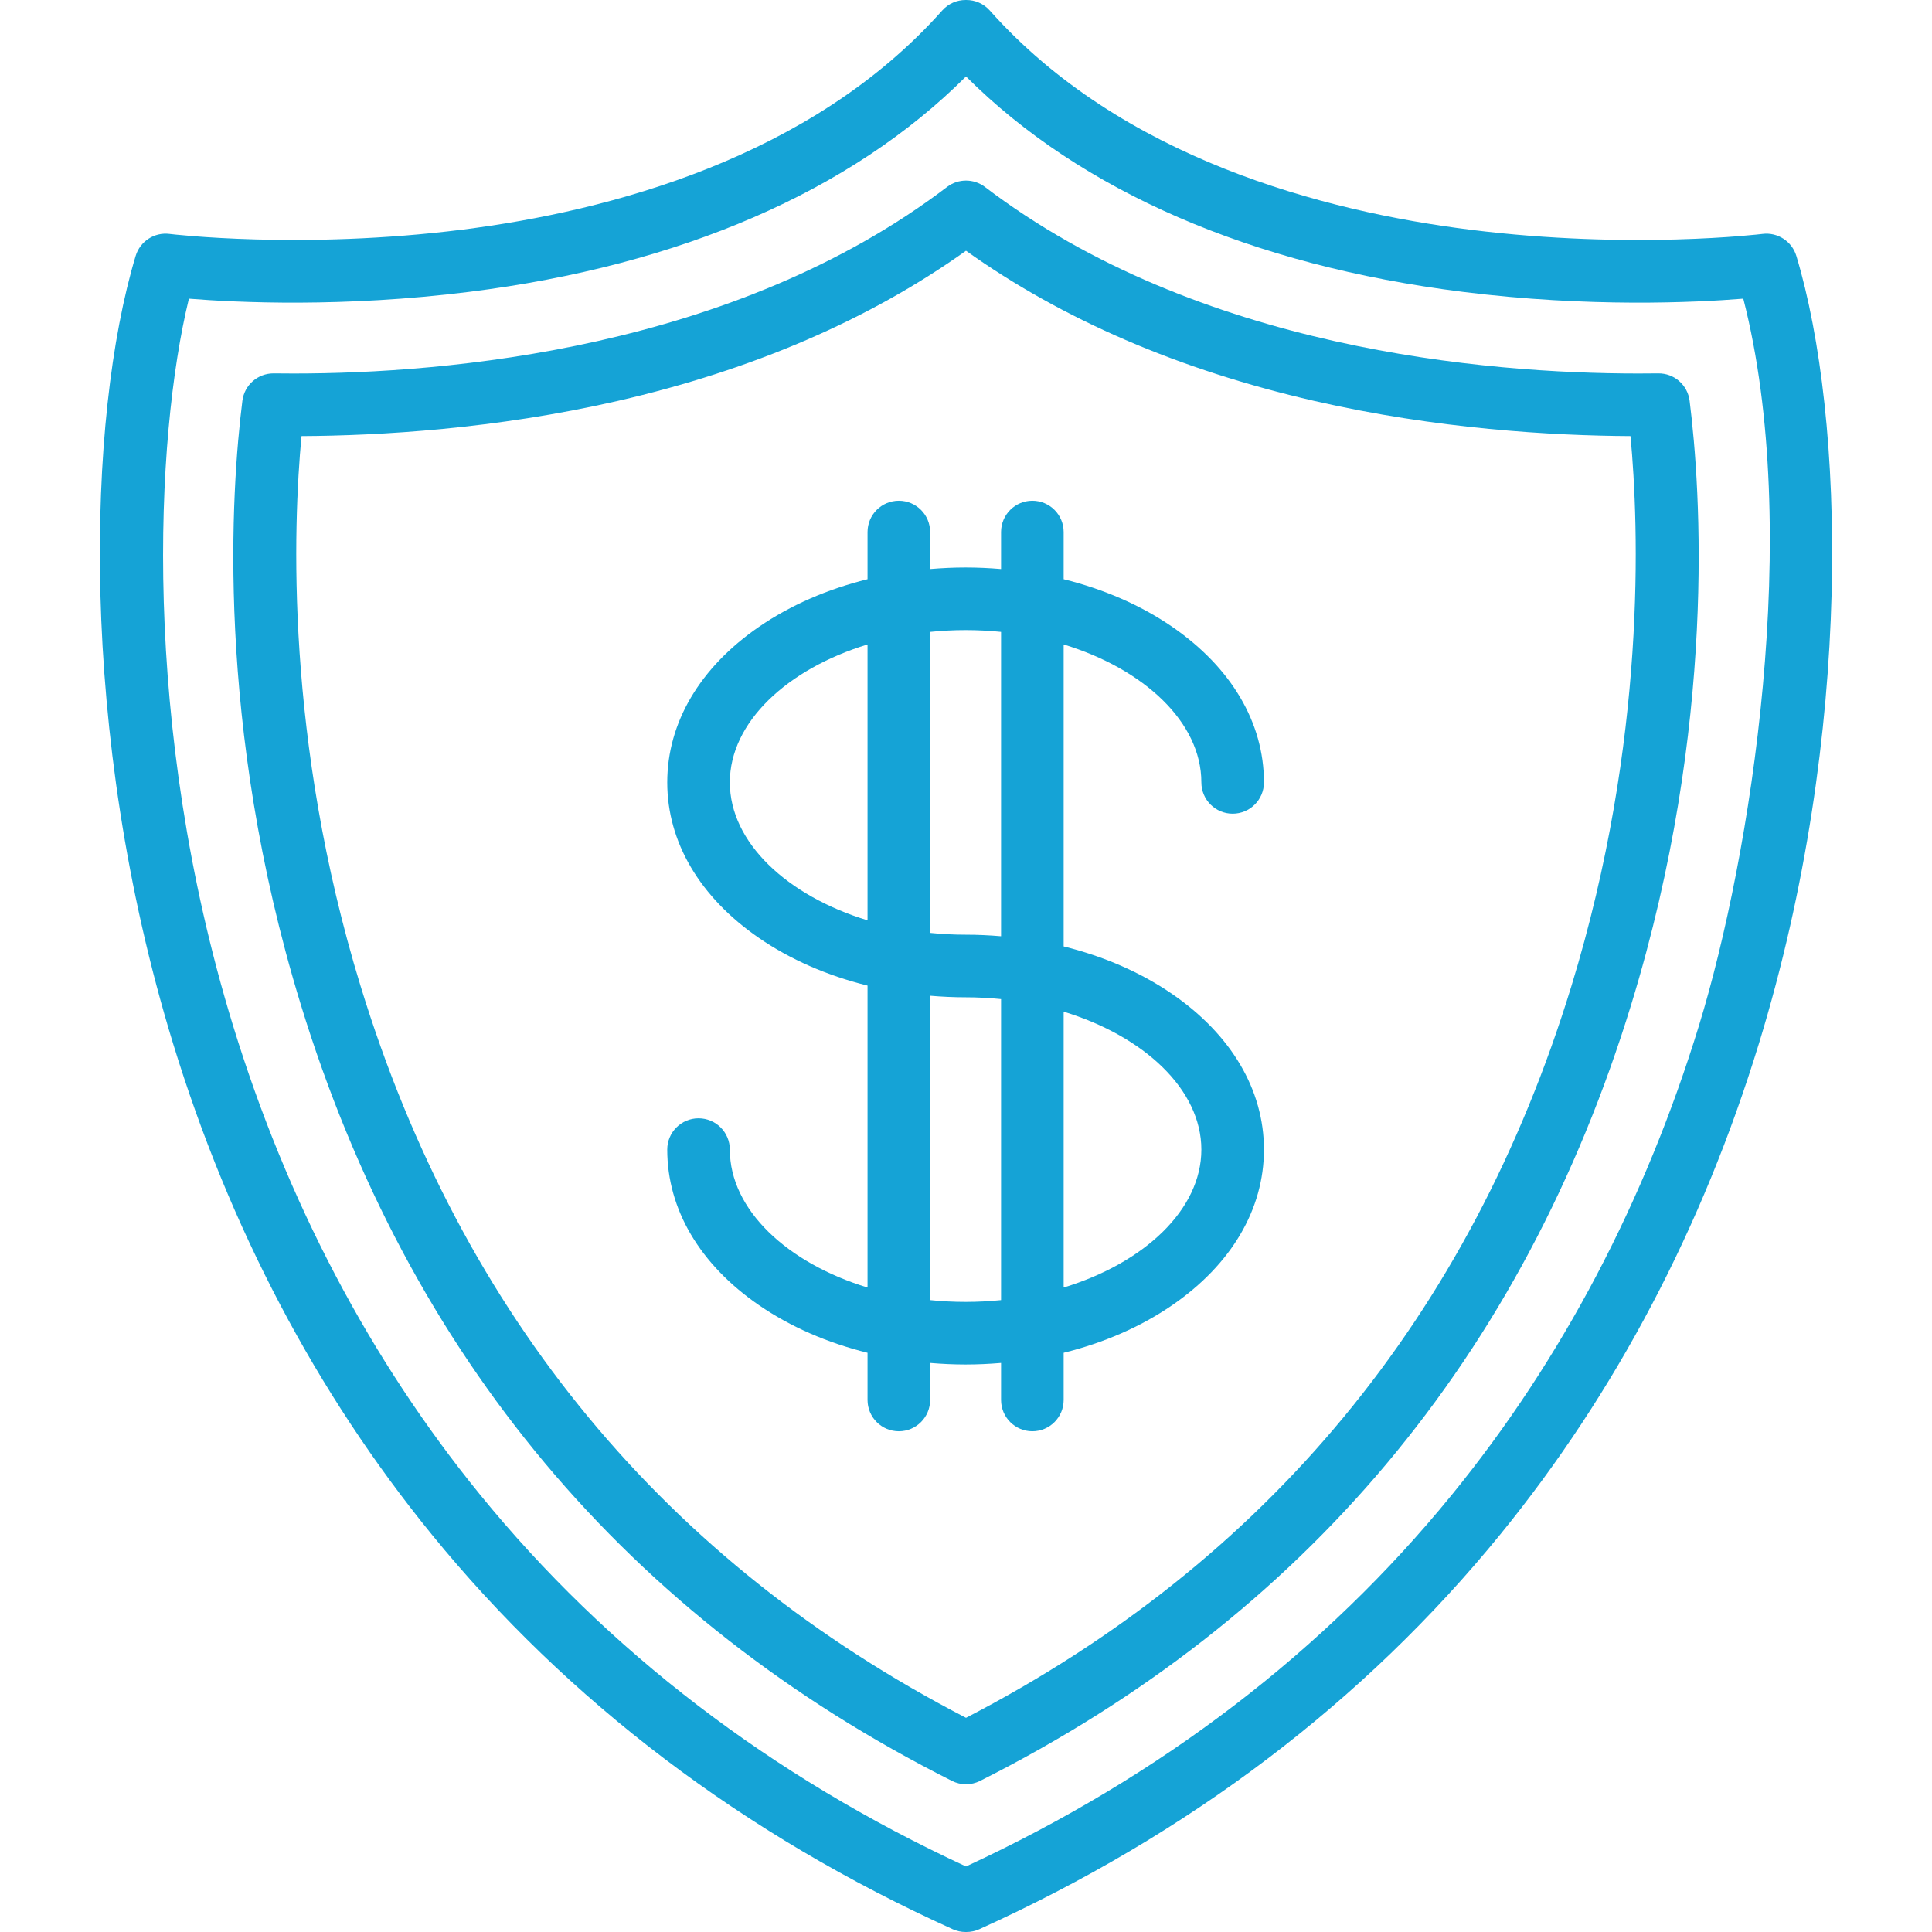 <?xml version="1.0" encoding="UTF-8"?> <!-- Creator: CorelDRAW 2018 (64-Bit) --> <svg xmlns="http://www.w3.org/2000/svg" xmlns:xlink="http://www.w3.org/1999/xlink" xml:space="preserve" width="210mm" height="210mm" style="shape-rendering:geometricPrecision; text-rendering:geometricPrecision; image-rendering:optimizeQuality; fill-rule:evenodd; clip-rule:evenodd" viewBox="0 0 21000 21000"> <defs> <style type="text/css"> <![CDATA[ .fil0 {fill:#15A3D6} ]]> </style> </defs> <g id="Слой_x0020_1">  <g id="_2079079120048"> <path class="fil0" d="M19525.6 2781.93c-47.85,-158.84 -203.83,-259.85 -367.98,-239.35 -14.06,1.77 -1425.82,173.67 -3174.13,-45.36 -1594.28,-199.66 -3794.97,-775.19 -5224.92,-2383.11 -67.26,-75.56 -160.61,-114.12 -254.36,-114.12 -2.77,0 -5.67,0 -8.44,0 -93.75,0 -187.1,38.55 -254.31,114.12 -1426.46,1603.98 -3620.03,2180.19 -5208.95,2381.12 -1750.44,221.34 -3176.08,49.12 -3190.14,47.35 -164.42,-20.77 -320.13,80.51 -367.98,239.35 -529.49,1756.56 -627.91,5185 407.12,8561.6 613.99,2003.07 1558.76,3796.69 2808.06,5331.1 1480.79,1818.61 3387.08,3263.71 5665.83,4295.11 44.09,19.96 91.89,30.25 140.29,30.25l8.66 0.01c48.35,0 96.2,-10.34 140.29,-30.25 2278.75,-1031.4 4185.03,-2476.5 5665.83,-4295.11 1249.3,-1534.36 2194.07,-3328.02 2808.06,-5331.1 1034.99,-3376.56 936.56,-6805.04 407.07,-8561.6l0 -0.01zm-1057.53 8362.22c-588.18,1918.76 -1491.59,3634.95 -2685.19,5100.87 -1384.28,1700.09 -3160.93,3059.6 -5282.88,4042.61 -2121.91,-983.05 -3898.61,-2342.52 -5282.88,-4042.61 -1193.6,-1465.96 -2097.01,-3182.16 -2685.19,-5100.87 -997.48,-3254.23 -847.62,-6383.18 -478.69,-7897.68 521.92,42.09 1678.28,97.38 3047.81,-74.16 2293.9,-287.24 4151.15,-1094.31 5398.95,-2341.34 1247.8,1247.03 3105.05,2054.05 5398.95,2341.34 1371.58,171.81 2529.12,116.11 3049.9,73.98 647.33,2520.18 80.19,6067.73 -480.78,7897.86z"></path> <path class="fil0" d="M13058.28 8504.32c0,187.87 152.26,340.17 340.17,340.17 187.91,0 340.17,-152.31 340.17,-340.17 0,-648.46 -354.32,-1249.16 -997.66,-1691.48 -340.63,-234.17 -742.53,-409.02 -1179.45,-517.06l0 -512.84c0,-187.87 -152.26,-340.17 -340.17,-340.17 -187.91,0 -340.17,152.31 -340.17,340.17l0 402.31c-127.13,-10.7 -255.67,-16.78 -385.53,-16.78 -129.86,0 -258.4,6.08 -385.53,16.78l0 -402.31c0,-187.87 -152.26,-340.17 -340.17,-340.17 -187.91,0 -340.17,152.31 -340.17,340.17l0 512.84c-436.92,108.04 -838.82,282.89 -1179.45,517.06 -643.38,442.32 -997.66,1043.02 -997.66,1691.48 0,648.46 354.32,1249.16 997.66,1691.48 340.63,234.17 742.53,409.02 1179.45,517.06l0 3282.21c-874.43,-266.88 -1496.76,-846.03 -1496.76,-1499.39 0,-187.87 -152.26,-340.17 -340.17,-340.17 -187.91,0 -340.17,152.31 -340.17,340.17 0,648.46 354.32,1249.16 997.66,1691.48 340.63,234.17 742.53,409.02 1179.45,517.06l0 512.84c0,187.87 152.26,340.17 340.17,340.17 187.91,0 340.17,-152.31 340.17,-340.17l0 -402.31c127.13,10.7 255.67,16.78 385.53,16.78 129.86,0 258.4,-6.08 385.53,-16.78l0 402.31c0,187.87 152.26,340.17 340.17,340.17 187.91,0 340.17,-152.31 340.17,-340.17l0 -512.84c436.92,-108.04 838.82,-282.89 1179.45,-517.06 643.38,-442.32 997.66,-1043.02 997.66,-1691.48 0,-648.46 -354.32,-1249.16 -997.66,-1691.48 -340.63,-234.17 -742.53,-409.02 -1179.45,-517.06l0 -3282.21c874.43,266.88 1496.76,846.03 1496.76,1499.39zm-5125.27 0c0,-653.36 622.33,-1232.51 1496.76,-1499.39l0 2998.78c-874.38,-266.88 -1496.76,-846.03 -1496.76,-1499.39zm2562.64 5646.87c-130.67,0 -259.44,-6.71 -385.53,-19.64l0 -3308.16c127.13,10.7 255.67,16.78 385.53,16.78 130.67,0 259.44,6.71 385.53,19.64l0 3271.74c-126.05,12.93 -254.81,19.64 -385.53,19.64zm2562.63 -1655.51c0,653.36 -622.33,1232.51 -1496.76,1499.39l0 -2998.78c874.43,266.88 1496.76,846.03 1496.76,1499.39zm-2177.11 -2319.07c-127.13,-10.7 -255.67,-16.78 -385.53,-16.78 -130.67,0 -259.44,-6.71 -385.53,-19.64l0 -3271.74c126.09,-12.93 254.86,-19.64 385.53,-19.64 130.67,0 259.44,6.71 385.53,19.64l0 3308.16z"></path> <path class="fil0" d="M18023.44 4058.67c-69.67,0.91 -141.6,1.36 -215.58,1.36 -1657,0 -4783.06,-263.48 -7101.86,-2027.88 -121.74,-92.57 -290.28,-92.57 -412.02,0 -2318.8,1764.45 -5444.81,2027.88 -7101.81,2027.88 -74.02,0 -145.91,-0.45 -215.62,-1.36 -1.45,0 -2.9,0 -4.4,0 -171.17,0 -316.04,127.41 -337.45,297.67 -120.51,957.38 -299.99,3513.21 634.4,6561.84 1172.87,3826.26 3554.26,6665.71 7077.95,8439.51 48.12,24.22 100.51,36.33 152.94,36.33 52.39,0 104.86,-12.11 152.94,-36.33 3523.65,-1773.71 5905.04,-4613.2 7077.95,-8439.51 934.43,-3048.58 754.96,-5604.46 634.4,-6561.84 -21.59,-171.76 -167.46,-300.3 -341.85,-297.67l0.01 0zm-943.05 6660.13c-1099.35,3586.46 -3312.65,6261.31 -6580.39,7953.1 -3267.75,-1691.84 -5481.05,-4366.64 -6580.39,-7953.1 -820.13,-2675.66 -734.41,-4998.5 -642.43,-5978.6 846.85,-4.4 2104.72,-76.56 3437.33,-382.31 1466.69,-336.5 2738.71,-885.22 3785.49,-1632.47 1046.78,747.25 2318.8,1295.97 3785.49,1632.47 1332.62,305.75 2590.48,377.91 3437.33,382.31 91.98,980.11 177.71,3302.94 -642.43,5978.6z"></path> </g> </g> </svg> 